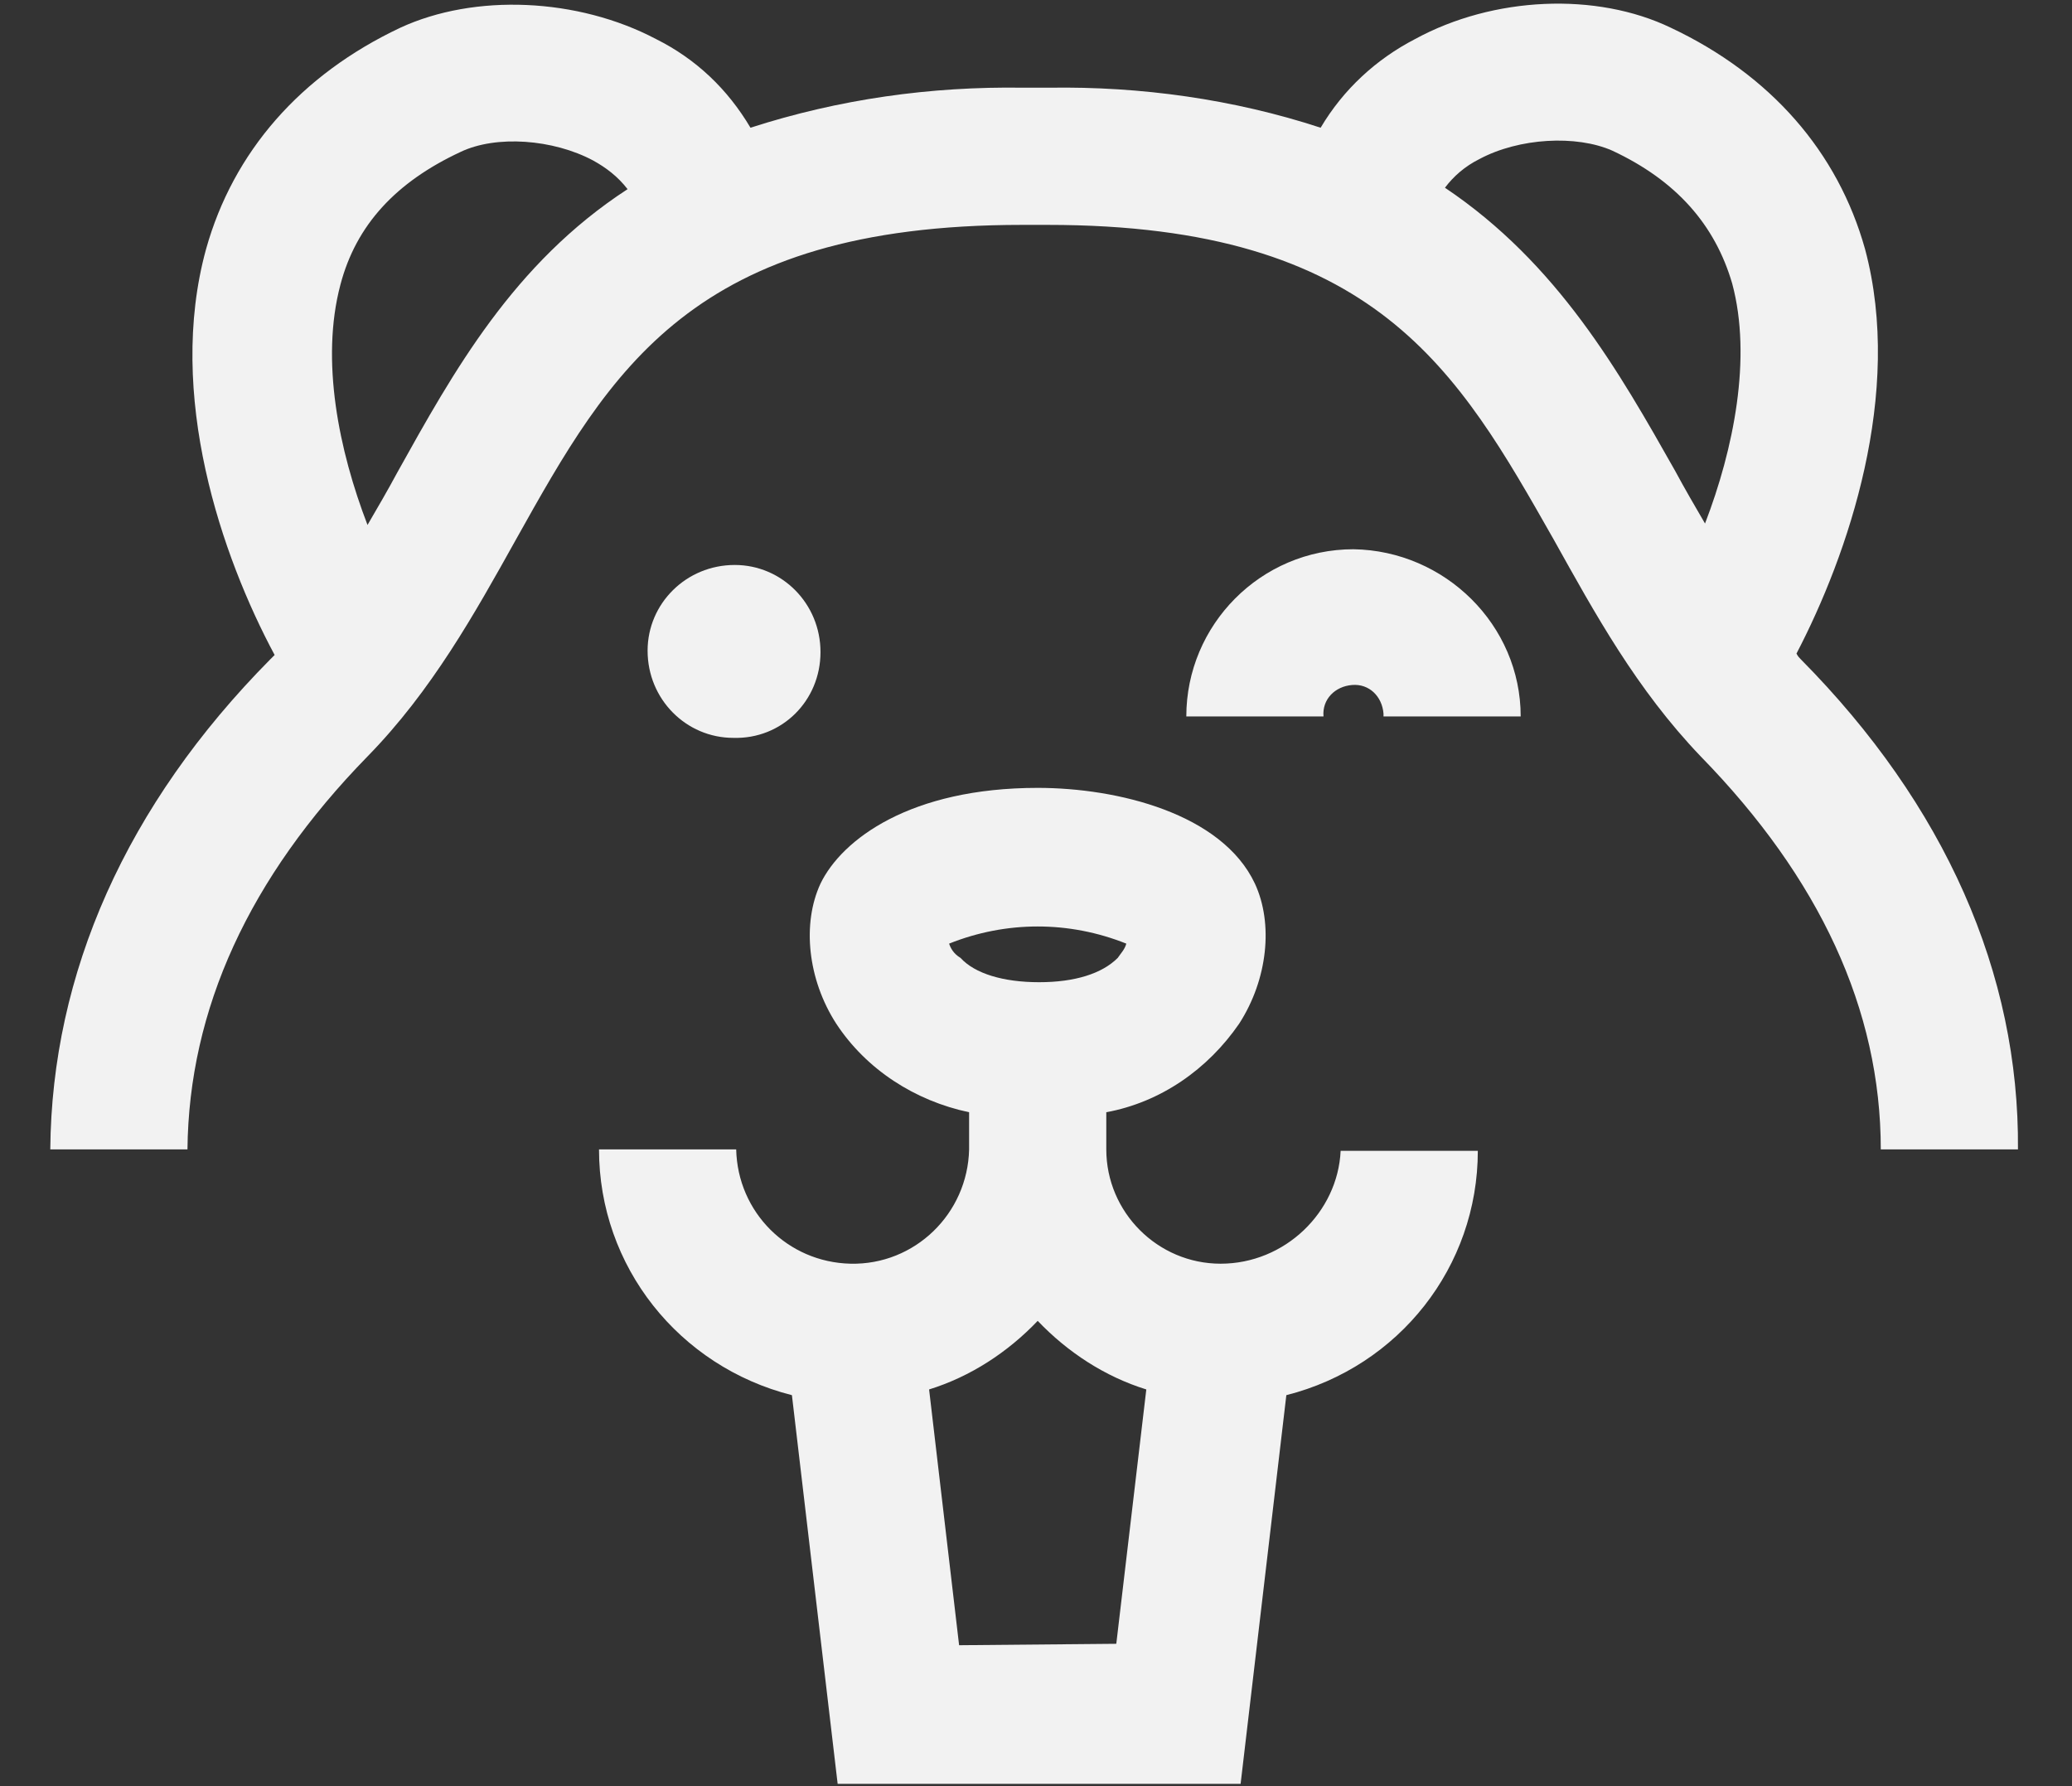 <?xml version="1.0" encoding="utf-8"?>
<!-- Generator: Adobe Illustrator 26.0.1, SVG Export Plug-In . SVG Version: 6.00 Build 0)  -->
<svg version="1.1" id="Layer_1" xmlns="http://www.w3.org/2000/svg" xmlns:xlink="http://www.w3.org/1999/xlink" x="0px" y="0px"
	 viewBox="0 0 145 125" style="enable-background:new 0 0 145 125;" xml:space="preserve">
<rect x="0" y="0" width="145" height="125" fill="#333333" stroke="none"/>
<style type="text/css">
	.st0{fill:#F2F2F2;}
</style>
<g transform="translate(-350.981 -218.762)">
	<path class="st0" d="M408.4,264.4c0-3.4-2.7-6.1-6-6.1c-3.4,0-6.1,2.7-6.1,6c0,3.4,2.7,6.1,6,6.1c0,0,0,0,0,0
		C405.7,270.5,408.4,267.8,408.4,264.4z"/>
	<path class="st0" d="M477,264.9c-0.1-0.1-0.2-0.2-0.3-0.4c3.6-6.9,7.5-18.2,4.8-28.3c-1.9-6.8-6.6-12.2-13.6-15.5
		c-5.2-2.5-12.4-2.2-17.9,0.8c-2.7,1.4-5,3.5-6.6,6.2c-6.1-2-12.6-2.9-19-2.8h-1.8c-6.5-0.1-12.9,0.8-19.1,2.8
		c-1.6-2.7-3.8-4.8-6.6-6.2c-5.5-2.9-12.7-3.2-17.9-0.8c-7,3.3-11.7,8.7-13.6,15.5c-2.8,10.2,1.1,21.5,4.8,28.4
		c-0.1,0.1-0.2,0.2-0.3,0.3c-10.1,10.2-15.3,22-15.4,34.3h9.6c0.1-9.8,4.3-19,12.6-27.5c4.5-4.6,7.5-10,10.4-15.2
		c6.6-11.8,12.3-22,35.4-22h1.8c23,0,28.7,10.2,35.4,22c2.9,5.2,5.8,10.5,10.3,15.2c8.3,8.5,12.6,17.7,12.6,27.5h9.6
		C492.3,286.9,487.1,275.1,477,264.9z M378.8,251.8c-0.7,1.3-1.4,2.5-2.1,3.7c-2-5.2-3.3-11.5-1.9-16.8c1.1-4.2,3.9-7.2,8.4-9.3
		c2.5-1.2,6.5-0.9,9.3,0.6c0.9,0.5,1.7,1.1,2.4,2C386.9,237.2,382.7,244.8,378.8,251.8L378.8,251.8z M452.1,231.9
		c0.6-0.8,1.4-1.5,2.4-2c2.8-1.5,6.8-1.7,9.3-0.6c4.5,2.1,7.2,5.2,8.4,9.3c1.4,5.2,0.1,11.6-1.9,16.8c-0.7-1.2-1.4-2.4-2.1-3.7
		C464.3,244.8,460,237.2,452.1,231.9L452.1,231.9z"/>
	<path class="st0" d="M436.4,307.2c-4.4,0-8-3.6-8-8v-2.6c3.8-0.7,7.1-3,9.3-6.2c2-3.1,2.4-7,1.1-9.8c-2.3-4.9-9.6-6.7-15.2-6.7
		c-8.9,0-13.7,3.6-15.2,6.7c-1.3,2.8-0.9,6.7,1.1,9.8c2.1,3.2,5.5,5.4,9.3,6.2v2.6c-0.1,4.5-3.8,8.1-8.3,8c-4.4-0.1-7.9-3.6-8-8
		h-9.6c0,8.2,5.6,15.2,13.5,17.2l3.2,27.2h28.2l3.2-27.2c7.9-2,13.4-9,13.4-17.1h-9.6C444.6,303.6,440.9,307.2,436.4,307.2z
		 M417.4,284.8c4-1.6,8.4-1.6,12.4,0c-0.1,0.4-0.4,0.7-0.6,1c-1.1,1.1-3,1.7-5.5,1.7s-4.5-0.6-5.5-1.7
		C417.7,285.5,417.5,285.1,417.4,284.8z M418.1,333.9L416,316c2.9-0.9,5.5-2.6,7.6-4.8c2.1,2.2,4.7,3.9,7.6,4.8l-2.1,17.8
		L418.1,333.9z"/>
	<path class="st0" d="M445.7,257.2c-6.5,0-11.7,5.3-11.7,11.7h9.6c-0.1-1.2,0.8-2.1,2-2.2c1.2-0.1,2.1,0.8,2.2,2c0,0.1,0,0.1,0,0.2
		h9.6C457.4,262.5,452.1,257.3,445.7,257.2z"/>
</g>
</svg>
